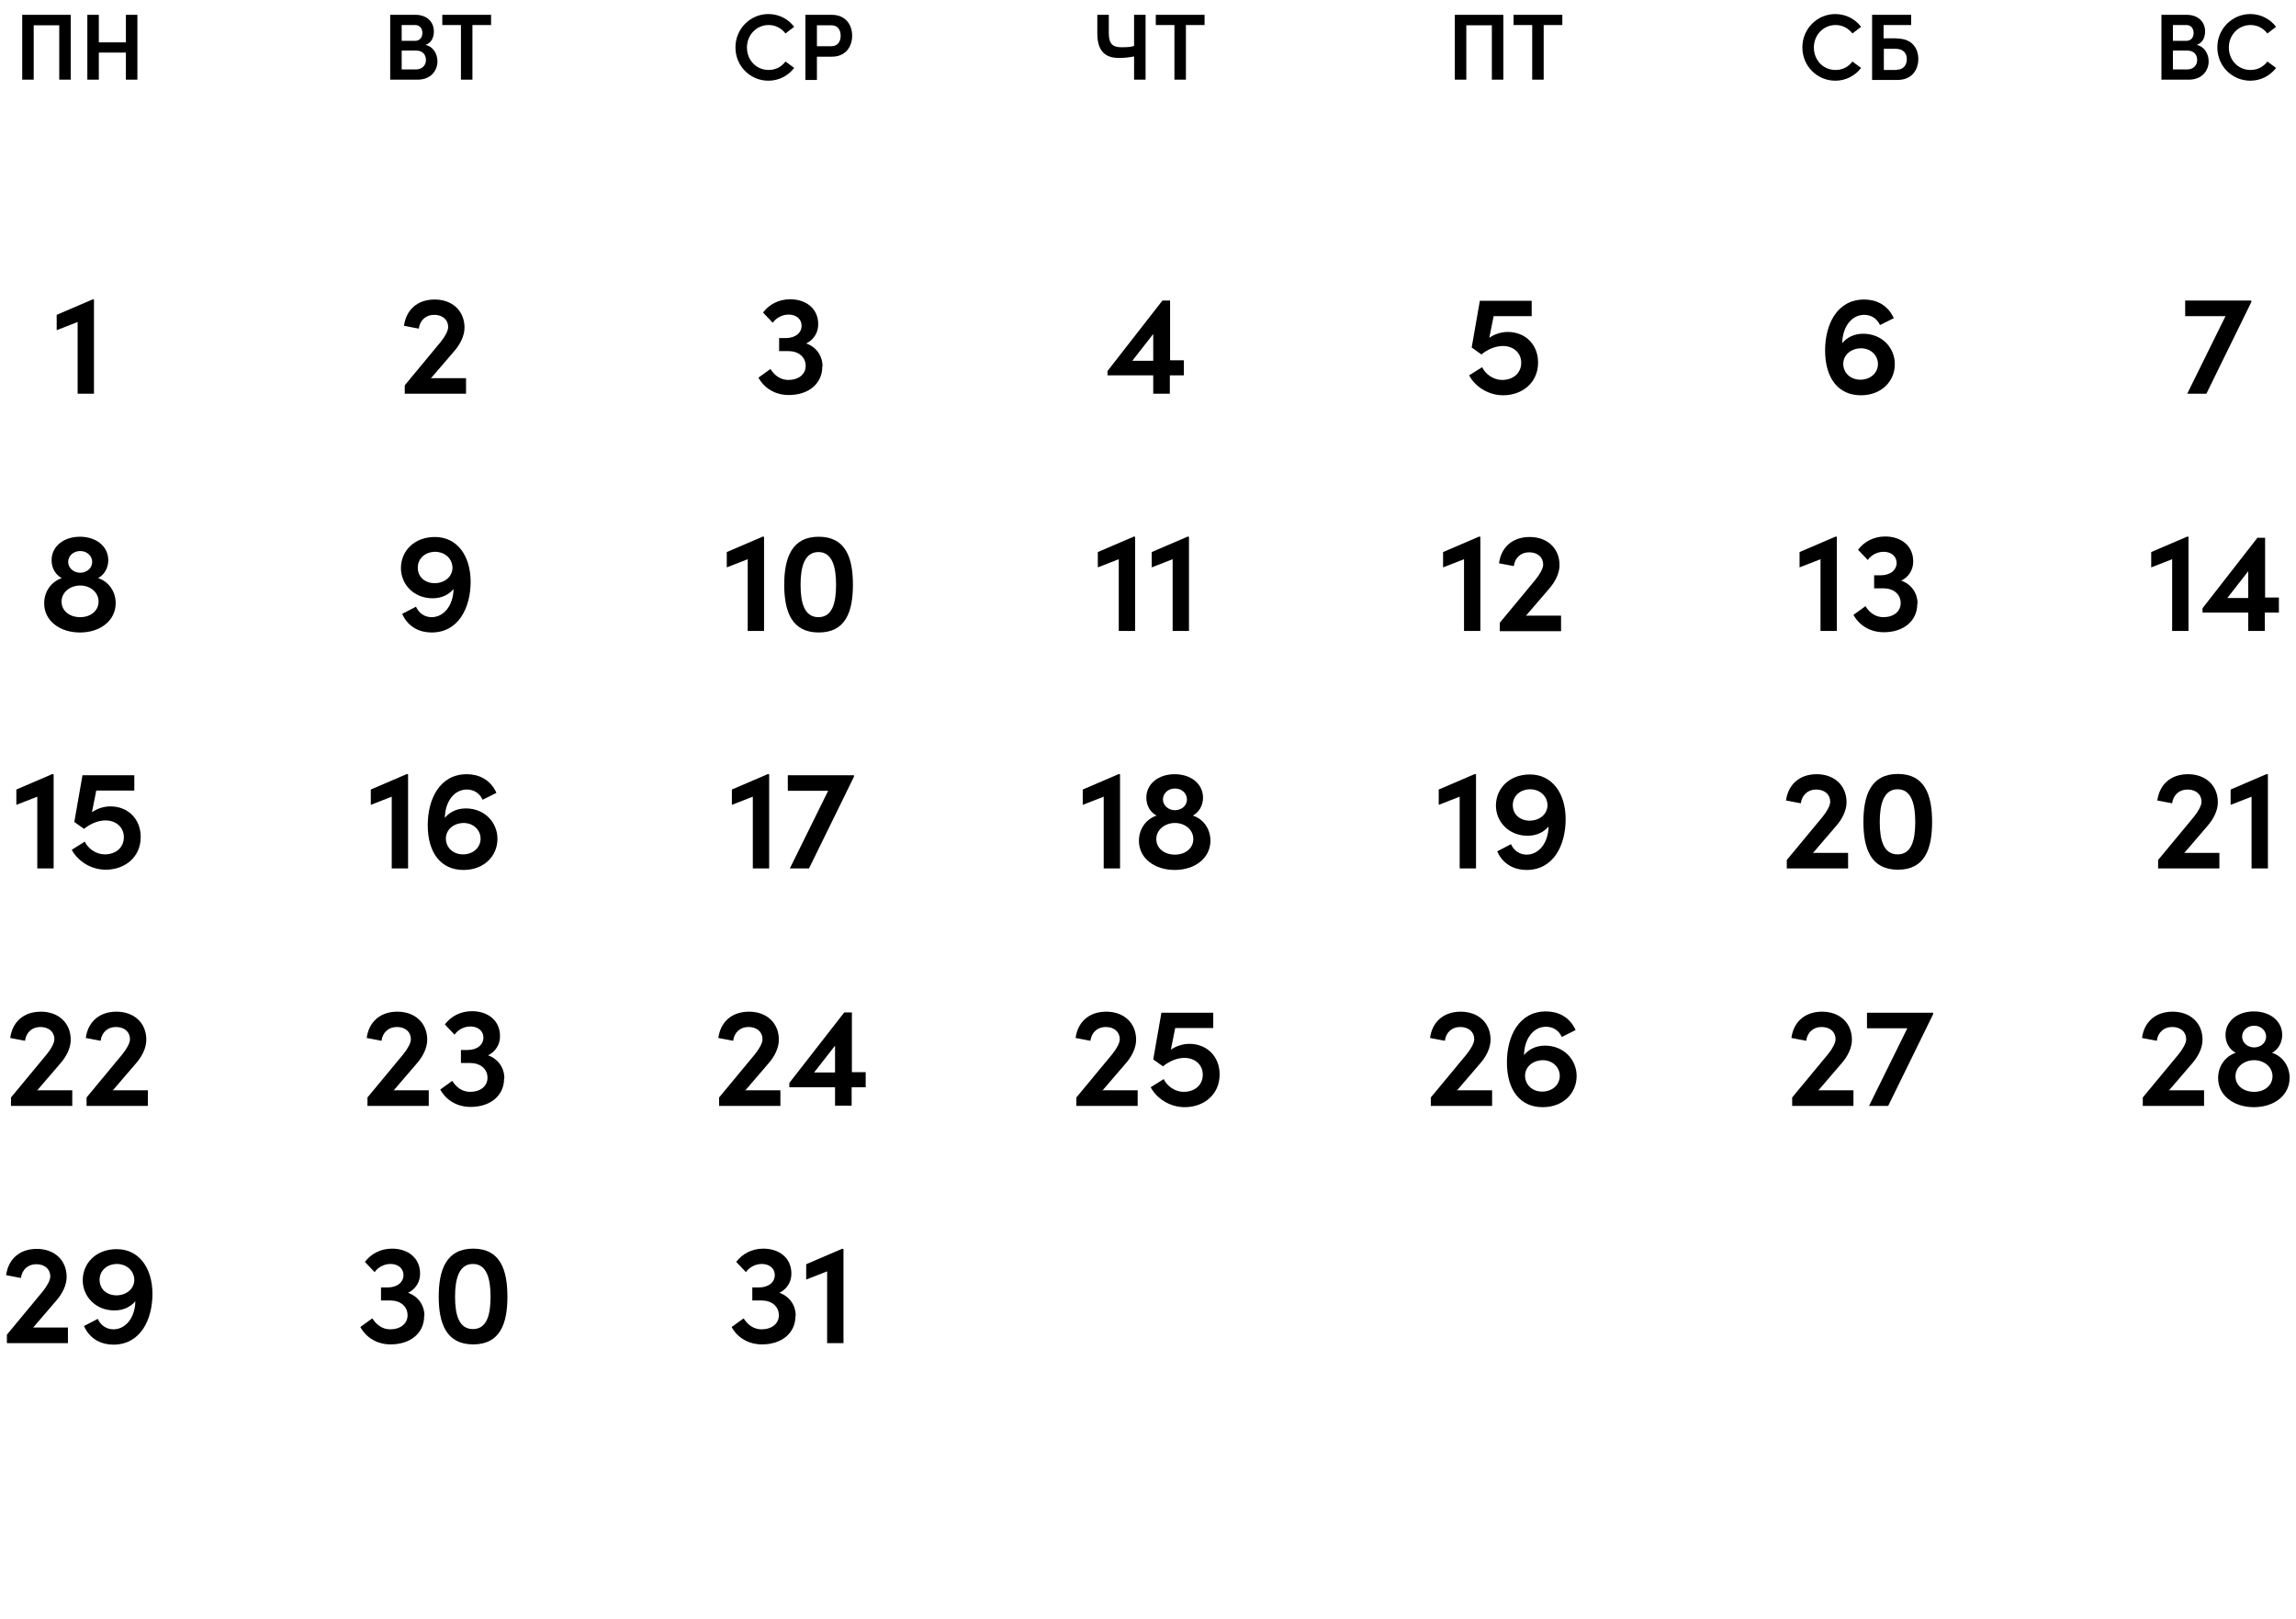<?xml version="1.0" encoding="UTF-8"?> <svg xmlns="http://www.w3.org/2000/svg" id="OBJECTS" viewBox="0 0 89.91 63.39"><g><path d="M.87,.58h1.9V3.12h-.45V.99h-1V3.12h-.45s0-2.54,0-2.54Z"></path><path d="M4.93,.58h.45V3.12h-.45v-1.06h-1.06v1.06h-.45V.58h.45V1.66h1.06V.58Z"></path></g><g><path d="M17.13,2.4c0,.36-.25,.72-.78,.72h-1.07V.58h.99c.44,0,.72,.27,.72,.65,0,.2-.07,.44-.33,.53,.31,.06,.47,.36,.47,.64Zm-1.4-1.42v.62h.52c.19,0,.29-.13,.29-.31s-.1-.31-.29-.31c0,0-.52,0-.52,0Zm.55,1.74c.26,0,.4-.17,.4-.37s-.12-.37-.39-.37h-.56v.74h.55Z"></path><path d="M19.23,.58v.4h-.73V3.12h-.45V.98h-.73v-.4s1.91,0,1.91,0Z"></path></g><g><path d="M28.8,1.85c0-.72,.58-1.3,1.29-1.3,.42,0,.78,.2,1.01,.5l-.34,.26c-.16-.2-.38-.33-.66-.33-.48,0-.85,.39-.85,.88s.36,.88,.85,.88c.28,0,.51-.13,.66-.33l.34,.25c-.23,.3-.59,.5-1.01,.5-.72,0-1.29-.58-1.29-1.3h0Z"></path><path d="M32.57,.58c.56,0,.8,.41,.8,.82s-.24,.82-.8,.82h-.58v.91h-.45V.58h1.03Zm-.02,1.23c.27,0,.37-.2,.37-.41s-.1-.41-.36-.41h-.57v.82h.56Z"></path></g><g><path d="M44.41,.58h.45V3.12h-.45v-.91c-.2,.04-.4,.06-.59,.06-.57,0-.85-.3-.85-.96V.58h.45v.72c0,.42,.16,.55,.49,.55,.16,0,.34,0,.5-.05,0,0,0-1.22,0-1.22Z"></path><path d="M47.17,.58v.4h-.73V3.12h-.45V.98h-.73v-.4s1.91,0,1.91,0Z"></path></g><g><path d="M56.97,.58h1.9V3.12h-.45V.99h-1V3.12h-.45V.58Z"></path><path d="M61.18,.58v.4h-.73V3.12h-.45V.98h-.73v-.4s1.91,0,1.91,0Z"></path></g><g><path d="M70.58,1.85c0-.72,.58-1.3,1.29-1.3,.42,0,.78,.2,1.01,.5l-.34,.26c-.16-.2-.38-.33-.66-.33-.48,0-.85,.39-.85,.88s.36,.88,.85,.88c.28,0,.51-.13,.66-.33l.34,.25c-.23,.3-.59,.5-1.01,.5-.72,0-1.29-.58-1.29-1.3h0Z"></path><path d="M74.29,1.51c.59,0,.83,.39,.83,.8s-.24,.82-.81,.82h-1V.58h1.53v.4h-1.08v.52h.53Zm-.01,1.22c.25,0,.39-.18,.39-.41s-.13-.41-.45-.41h-.45v.83h.51Z"></path></g><g><path d="M86.49,2.4c0,.36-.25,.72-.78,.72h-1.07V.58h.99c.44,0,.72,.27,.72,.65,0,.2-.07,.44-.33,.53,.31,.06,.47,.36,.47,.64Zm-1.4-1.42v.62h.52c.19,0,.29-.13,.29-.31s-.1-.31-.29-.31c0,0-.52,0-.52,0Zm.55,1.74c.26,0,.4-.17,.4-.37s-.12-.37-.39-.37h-.56v.74s.55,0,.55,0Z"></path><path d="M86.83,1.85c0-.72,.58-1.3,1.29-1.3,.42,0,.78,.2,1.01,.5l-.34,.26c-.16-.2-.38-.33-.66-.33-.48,0-.85,.39-.85,.88s.36,.88,.85,.88c.28,0,.51-.13,.66-.33l.34,.25c-.23,.3-.59,.5-1.01,.5-.72,0-1.29-.58-1.29-1.3h0Z"></path></g><path d="M3.64,11.73h.04v3.69h-.64v-2.81l-.82,.32v-.6l1.42-.61h0Z"></path><path d="M16.89,14.81h1.36v.61h-2.4v-.33l1.4-1.69c.18-.22,.3-.45,.3-.59,0-.29-.22-.48-.55-.48s-.56,.22-.6,.54l-.58-.11c.08-.61,.51-1.03,1.2-1.03s1.17,.44,1.17,1.1c0,.32-.17,.66-.41,.93l-.91,1.06h.02Z"></path><path d="M32.2,14.36c0,.67-.54,1.11-1.31,1.11-.52,0-.95-.25-1.19-.68l.47-.34c.17,.27,.41,.43,.7,.43,.4,0,.68-.22,.68-.55,0-.35-.28-.58-.68-.58h-.36v-.51h.26c.39,0,.63-.22,.62-.5-.01-.25-.21-.42-.51-.42-.24,0-.48,.12-.62,.32l-.38-.4c.23-.31,.61-.52,1.06-.52,.64,0,1.11,.38,1.1,.99,0,.32-.18,.6-.47,.74,.38,.13,.64,.47,.64,.9h-.01Z"></path><path d="M46.36,14.12v.58h-.55v.72h-.65v-.72h-1.79v-.17l2.15-2.76h.3v2.34h.54Zm-2.02,.01h.82v-1.05l-.82,1.05Z"></path><path d="M60.23,14.2c0,.79-.62,1.28-1.37,1.28-.57,0-1.09-.33-1.33-.78l.51-.32c.13,.28,.45,.5,.78,.5,.44,0,.75-.27,.75-.67s-.31-.66-.72-.66c-.29,0-.59,.13-.84,.33l-.38-.27,.32-1.83h2.03v.6h-1.49l-.17,.85c.18-.13,.45-.23,.72-.23,.7,0,1.19,.5,1.19,1.2Z"></path><path d="M74.2,14.26c0,.67-.52,1.22-1.33,1.22-.87,0-1.4-.65-1.4-1.76,0-1,.46-1.99,1.53-1.99,.46,0,.92,.2,1.16,.73l-.54,.27c-.13-.28-.37-.4-.62-.4-.5,0-.85,.48-.86,1.11,.17-.21,.45-.37,.82-.37,.74,0,1.24,.55,1.24,1.19Zm-.66,0c0-.34-.27-.61-.65-.62-.4,0-.7,.25-.71,.6,0,.36,.28,.63,.67,.63s.69-.26,.69-.62h0Z"></path><path d="M85.58,11.77h2.58v.06l-1.76,3.59h-.75l1.5-3.04h-1.58v-.61h.01Z"></path><path d="M4.53,23.62c0,.69-.61,1.15-1.4,1.15s-1.4-.46-1.4-1.14c0-.47,.28-.85,.69-.99-.23-.12-.4-.37-.4-.7,0-.54,.47-.92,1.11-.92s1.11,.38,1.11,.92c0,.32-.17,.58-.4,.7,.41,.13,.69,.52,.69,.98Zm-.67-.06c0-.36-.32-.63-.72-.63s-.73,.27-.73,.63,.31,.61,.73,.61,.72-.26,.72-.61Zm-1.19-1.55c0,.23,.21,.42,.47,.42s.47-.18,.47-.42-.2-.43-.47-.43-.47,.19-.47,.43Z"></path><path d="M18.43,22.78c0,1-.46,1.99-1.53,1.99-.45,0-.92-.2-1.15-.73l.54-.28c.12,.28,.37,.41,.61,.41,.49,0,.85-.47,.86-1.1-.18,.21-.45,.36-.82,.36-.74,0-1.24-.55-1.24-1.18,0-.67,.52-1.22,1.33-1.22,.87,0,1.4,.73,1.4,1.76h0Zm-.71-.53c0-.36-.28-.63-.67-.64-.4,0-.69,.26-.69,.62s.27,.6,.65,.61c.4,0,.7-.25,.71-.6h0Z"></path><g><path d="M29.88,21.02h.04v3.69h-.64v-2.81l-.82,.32v-.6l1.42-.61h0Z"></path><path d="M30.71,22.9c0-1.04,.29-1.88,1.35-1.88s1.34,.83,1.34,1.88-.28,1.87-1.34,1.87-1.35-.83-1.35-1.87Zm2.03,0c0-.7-.15-1.28-.69-1.28s-.7,.57-.7,1.28,.15,1.27,.7,1.27,.69-.57,.69-1.27Z"></path></g><g><path d="M44.41,21.02h.04v3.69h-.64v-2.81l-.82,.32v-.6l1.42-.61h0Z"></path><path d="M46.52,21.02h.04v3.69h-.64v-2.81l-.82,.32v-.6l1.42-.61h0Z"></path></g><g><path d="M57.93,21.02h.04v3.69h-.64v-2.81l-.82,.32v-.6l1.42-.61h0Z"></path><path d="M59.77,24.11h1.36v.61h-2.4v-.33l1.4-1.69c.18-.22,.3-.45,.3-.59,0-.29-.22-.48-.55-.48s-.56,.22-.6,.54l-.58-.11c.08-.61,.51-1.03,1.2-1.03s1.17,.44,1.17,1.1c0,.32-.17,.66-.41,.93l-.91,1.06h.02Z"></path></g><g><path d="M71.89,21.02h.04v3.69h-.64v-2.81l-.82,.32v-.6l1.42-.61h0Z"></path><path d="M75.08,23.65c0,.67-.54,1.11-1.31,1.11-.52,0-.95-.25-1.19-.68l.47-.34c.17,.27,.41,.43,.7,.43,.4,0,.68-.22,.68-.55,0-.35-.28-.58-.68-.58h-.36v-.51h.26c.39,0,.63-.22,.62-.5-.01-.25-.21-.42-.51-.42-.24,0-.48,.12-.62,.32l-.38-.4c.23-.31,.61-.52,1.06-.52,.64,0,1.11,.38,1.1,.99,0,.32-.18,.6-.47,.74,.38,.13,.64,.47,.64,.9h0Z"></path></g><g><path d="M85.66,21.02h.04v3.69h-.64v-2.81l-.82,.32v-.6l1.42-.61h0Z"></path><path d="M89.24,23.41v.58h-.55v.72h-.65v-.72h-1.79v-.17l2.15-2.76h.3v2.34h.54Zm-2.02,.01h.82v-1.05l-.82,1.05Z"></path></g><g><path d="M2.06,30.32h.04v3.69h-.64v-2.81l-.82,.32v-.6l1.42-.61h0Z"></path><path d="M5.51,32.78c0,.79-.62,1.28-1.37,1.28-.57,0-1.09-.33-1.33-.78l.51-.32c.13,.28,.45,.5,.78,.5,.44,0,.75-.27,.75-.67s-.31-.66-.72-.66c-.29,0-.59,.13-.84,.33l-.38-.27,.32-1.83h2.03v.6h-1.49l-.17,.85c.18-.13,.45-.23,.72-.23,.7,0,1.19,.5,1.19,1.2Z"></path></g><g><path d="M15.94,30.32h.04v3.69h-.64v-2.81l-.82,.32v-.6l1.42-.61h0Z"></path><path d="M19.48,32.85c0,.67-.52,1.22-1.33,1.22-.87,0-1.4-.65-1.4-1.76,0-1,.46-1.99,1.53-1.99,.46,0,.92,.2,1.16,.73l-.54,.27c-.13-.28-.37-.4-.62-.4-.5,0-.85,.48-.86,1.11,.17-.21,.45-.37,.82-.37,.74,0,1.24,.55,1.24,1.19Zm-.66,0c0-.34-.27-.61-.65-.62-.4,0-.7,.25-.71,.6,0,.36,.28,.63,.67,.63s.69-.26,.69-.62h0Z"></path></g><g><path d="M30.08,30.32h.04v3.69h-.64v-2.81l-.82,.32v-.6l1.42-.61h0Z"></path><path d="M30.86,30.36h2.58v.06l-1.76,3.59h-.75l1.5-3.04h-1.58v-.61h.01Z"></path></g><g><path d="M43.82,30.32h.04v3.69h-.64v-2.81l-.82,.32v-.6l1.42-.61h0Z"></path><path d="M47.4,32.92c0,.69-.61,1.15-1.4,1.15s-1.4-.46-1.4-1.14c0-.47,.28-.85,.69-.99-.23-.12-.4-.37-.4-.7,0-.54,.47-.92,1.11-.92s1.11,.38,1.11,.92c0,.32-.17,.58-.4,.7,.41,.13,.69,.52,.69,.98Zm-.67-.06c0-.36-.32-.63-.72-.63s-.73,.27-.73,.63,.31,.61,.73,.61,.72-.26,.72-.61Zm-1.19-1.55c0,.23,.21,.42,.47,.42s.47-.18,.47-.42-.2-.43-.47-.43-.47,.19-.47,.43Z"></path></g><g><path d="M57.76,30.32h.04v3.69h-.64v-2.81l-.82,.32v-.6l1.42-.61h0Z"></path><path d="M61.31,32.08c0,1-.46,1.99-1.53,1.99-.45,0-.92-.2-1.15-.73l.54-.28c.12,.28,.37,.41,.61,.41,.49,0,.85-.47,.86-1.1-.18,.21-.45,.36-.82,.36-.74,0-1.24-.55-1.24-1.18,0-.67,.52-1.22,1.33-1.22,.87,0,1.4,.73,1.4,1.76h0Zm-.71-.53c0-.36-.28-.63-.67-.64-.4,0-.69,.26-.69,.62s.27,.6,.65,.61c.4,0,.7-.25,.71-.6h0Z"></path></g><g><path d="M71.01,33.4h1.36v.61h-2.4v-.33l1.4-1.69c.18-.22,.3-.45,.3-.59,0-.29-.22-.48-.55-.48s-.56,.22-.6,.54l-.58-.11c.08-.61,.51-1.03,1.2-1.03s1.17,.44,1.17,1.1c0,.32-.17,.66-.41,.93l-.91,1.06h.02Z"></path><path d="M72.97,32.19c0-1.04,.29-1.88,1.35-1.88s1.34,.83,1.34,1.88-.28,1.87-1.34,1.87-1.35-.83-1.35-1.87Zm2.03,0c0-.7-.15-1.28-.69-1.28s-.7,.57-.7,1.28,.15,1.27,.7,1.27,.69-.57,.69-1.27Z"></path></g><g><path d="M85.55,33.4h1.36v.61h-2.4v-.33l1.4-1.69c.18-.22,.3-.45,.3-.59,0-.29-.22-.48-.55-.48s-.56,.22-.6,.54l-.58-.11c.08-.61,.51-1.03,1.2-1.03s1.17,.44,1.17,1.1c0,.32-.17,.66-.41,.93l-.91,1.06h.02Z"></path><path d="M88.77,30.32h.04v3.69h-.64v-2.81l-.82,.32v-.6l1.42-.61h0Z"></path></g><g><path d="M1.47,42.7h1.36v.61H.43v-.33l1.4-1.69c.18-.22,.3-.45,.3-.59,0-.29-.22-.48-.55-.48s-.56,.22-.6,.54l-.58-.11c.08-.61,.51-1.03,1.2-1.03s1.17,.44,1.17,1.1c0,.32-.17,.66-.41,.93l-.91,1.06h.02Z"></path><path d="M4.43,42.7h1.36v.61H3.39v-.33l1.4-1.69c.18-.22,.3-.45,.3-.59,0-.29-.22-.48-.55-.48s-.56,.22-.6,.54l-.58-.11c.08-.61,.51-1.03,1.2-1.03s1.17,.44,1.17,1.1c0,.32-.17,.66-.41,.93l-.91,1.06h.02Z"></path></g><g><path d="M15.43,42.7h1.36v.61h-2.4v-.33l1.4-1.69c.18-.22,.3-.45,.3-.59,0-.29-.22-.48-.55-.48s-.56,.22-.6,.54l-.58-.11c.08-.61,.51-1.03,1.2-1.03s1.17,.44,1.17,1.1c0,.32-.17,.66-.41,.93l-.91,1.06h.02Z"></path><path d="M19.74,42.24c0,.67-.54,1.11-1.31,1.11-.52,0-.95-.25-1.19-.68l.47-.34c.17,.27,.41,.43,.7,.43,.4,0,.68-.22,.68-.55,0-.35-.28-.58-.68-.58h-.36v-.51h.26c.39,0,.63-.22,.62-.5-.01-.25-.21-.42-.51-.42-.24,0-.48,.12-.62,.32l-.38-.4c.23-.31,.61-.52,1.06-.52,.64,0,1.11,.38,1.1,.99,0,.32-.18,.6-.47,.74,.38,.13,.64,.47,.64,.9h-.01Z"></path></g><g><path d="M29.2,42.7h1.36v.61h-2.4v-.33l1.4-1.69c.18-.22,.3-.45,.3-.59,0-.29-.22-.48-.55-.48s-.56,.22-.6,.54l-.58-.11c.08-.61,.51-1.03,1.2-1.03s1.17,.44,1.17,1.1c0,.32-.17,.66-.41,.93l-.91,1.06h.02Z"></path><path d="M33.9,42v.58h-.55v.72h-.65v-.72h-1.79v-.17l2.15-2.76h.3v2.34h.54Zm-2.02,0h.82v-1.05l-.82,1.05Z"></path></g><g><path d="M43.19,42.7h1.36v.61h-2.4v-.33l1.4-1.69c.18-.22,.3-.45,.3-.59,0-.29-.22-.48-.55-.48s-.56,.22-.6,.54l-.58-.11c.08-.61,.51-1.03,1.2-1.03s1.17,.44,1.17,1.1c0,.32-.17,.66-.41,.93l-.91,1.06h.02Z"></path><path d="M47.76,42.08c0,.79-.62,1.28-1.37,1.28-.57,0-1.09-.33-1.33-.78l.51-.32c.13,.28,.45,.5,.78,.5,.44,0,.75-.27,.75-.67s-.31-.66-.72-.66c-.29,0-.59,.13-.84,.33l-.38-.27,.32-1.83h2.03v.6h-1.49l-.17,.85c.18-.13,.45-.23,.72-.23,.7,0,1.19,.5,1.19,1.2Z"></path></g><g><path d="M57.07,42.7h1.36v.61h-2.4v-.33l1.4-1.69c.18-.22,.3-.45,.3-.59,0-.29-.22-.48-.55-.48s-.56,.22-.6,.54l-.58-.11c.08-.61,.51-1.03,1.2-1.03s1.17,.44,1.17,1.1c0,.32-.17,.66-.41,.93l-.91,1.06h.02Z"></path><path d="M61.74,42.14c0,.67-.52,1.22-1.33,1.22-.87,0-1.4-.65-1.4-1.76,0-1,.46-1.99,1.53-1.99,.46,0,.92,.2,1.16,.73l-.54,.27c-.13-.28-.37-.4-.62-.4-.5,0-.85,.48-.86,1.11,.17-.21,.45-.37,.82-.37,.74,0,1.24,.55,1.24,1.19Zm-.66,0c0-.34-.27-.61-.65-.62-.4,0-.7,.25-.71,.6,0,.36,.28,.63,.67,.63s.69-.26,.69-.62h0Z"></path></g><g><path d="M71.22,42.7h1.36v.61h-2.4v-.33l1.4-1.69c.18-.22,.3-.45,.3-.59,0-.29-.22-.48-.55-.48s-.56,.22-.6,.54l-.58-.11c.08-.61,.51-1.03,1.2-1.03s1.17,.44,1.17,1.1c0,.32-.17,.66-.41,.93l-.91,1.06h.02Z"></path><path d="M73.12,39.66h2.58v.06l-1.76,3.59h-.75l1.5-3.04h-1.58v-.61h.01Z"></path></g><g><path d="M84.95,42.7h1.36v.61h-2.4v-.33l1.4-1.69c.18-.22,.3-.45,.3-.59,0-.29-.22-.48-.55-.48s-.56,.22-.6,.54l-.58-.11c.08-.61,.51-1.03,1.2-1.03s1.17,.44,1.17,1.1c0,.32-.17,.66-.41,.93l-.91,1.06h.02Z"></path><path d="M89.66,42.21c0,.69-.61,1.15-1.4,1.15s-1.4-.46-1.4-1.14c0-.47,.28-.85,.69-.99-.23-.12-.4-.37-.4-.7,0-.54,.47-.92,1.11-.92s1.11,.38,1.11,.92c0,.32-.17,.58-.4,.7,.41,.13,.69,.52,.69,.98Zm-.67-.06c0-.36-.32-.63-.72-.63s-.73,.27-.73,.63,.31,.61,.73,.61,.72-.26,.72-.61Zm-1.19-1.55c0,.23,.21,.42,.47,.42s.47-.18,.47-.42-.2-.43-.47-.43-.47,.19-.47,.43Z"></path></g><g><path d="M1.3,51.99h1.36v.61H.27v-.33l1.4-1.69c.18-.22,.3-.45,.3-.59,0-.29-.22-.48-.55-.48s-.56,.22-.6,.54l-.58-.11c.08-.61,.51-1.03,1.2-1.03s1.17,.44,1.17,1.1c0,.32-.17,.66-.41,.93l-.91,1.06h0Z"></path><path d="M5.97,50.67c0,1-.46,1.99-1.53,1.99-.45,0-.92-.2-1.15-.73l.54-.28c.12,.28,.37,.41,.61,.41,.49,0,.85-.47,.86-1.1-.18,.21-.45,.36-.82,.36-.74,0-1.24-.55-1.24-1.18,0-.67,.52-1.22,1.33-1.22,.87,0,1.4,.73,1.4,1.76h0Zm-.71-.53c0-.36-.28-.63-.67-.64-.4,0-.69,.26-.69,.62s.27,.6,.65,.61c.4,0,.7-.25,.71-.6h0Z"></path></g><g><path d="M16.61,51.54c0,.67-.54,1.11-1.31,1.11-.52,0-.95-.25-1.19-.68l.47-.34c.17,.27,.41,.43,.7,.43,.4,0,.68-.22,.68-.55,0-.35-.28-.58-.68-.58h-.36v-.51h.26c.39,0,.63-.22,.62-.5-.01-.25-.21-.42-.51-.42-.24,0-.48,.12-.62,.32l-.38-.4c.23-.31,.61-.52,1.06-.52,.64,0,1.11,.38,1.1,.99,0,.32-.18,.6-.47,.74,.38,.13,.64,.47,.64,.9h-.01Z"></path><path d="M17.18,50.78c0-1.04,.29-1.88,1.35-1.88s1.34,.83,1.34,1.88-.28,1.87-1.34,1.87-1.35-.83-1.35-1.87Zm2.03,0c0-.7-.15-1.28-.69-1.28s-.7,.57-.7,1.28,.15,1.27,.7,1.27,.69-.57,.69-1.27Z"></path></g><g><path d="M31.15,51.54c0,.67-.54,1.11-1.31,1.11-.52,0-.95-.25-1.19-.68l.47-.34c.17,.27,.41,.43,.7,.43,.4,0,.68-.22,.68-.55,0-.35-.28-.58-.68-.58h-.36v-.51h.26c.39,0,.63-.22,.62-.5-.01-.25-.21-.42-.51-.42-.24,0-.48,.12-.62,.32l-.38-.4c.23-.31,.61-.52,1.06-.52,.64,0,1.11,.38,1.1,.99,0,.32-.18,.6-.47,.74,.38,.13,.64,.47,.64,.9h-.01Z"></path><path d="M32.99,48.91h.04v3.69h-.64v-2.81l-.82,.32v-.6l1.42-.61h0Z"></path></g></svg> 